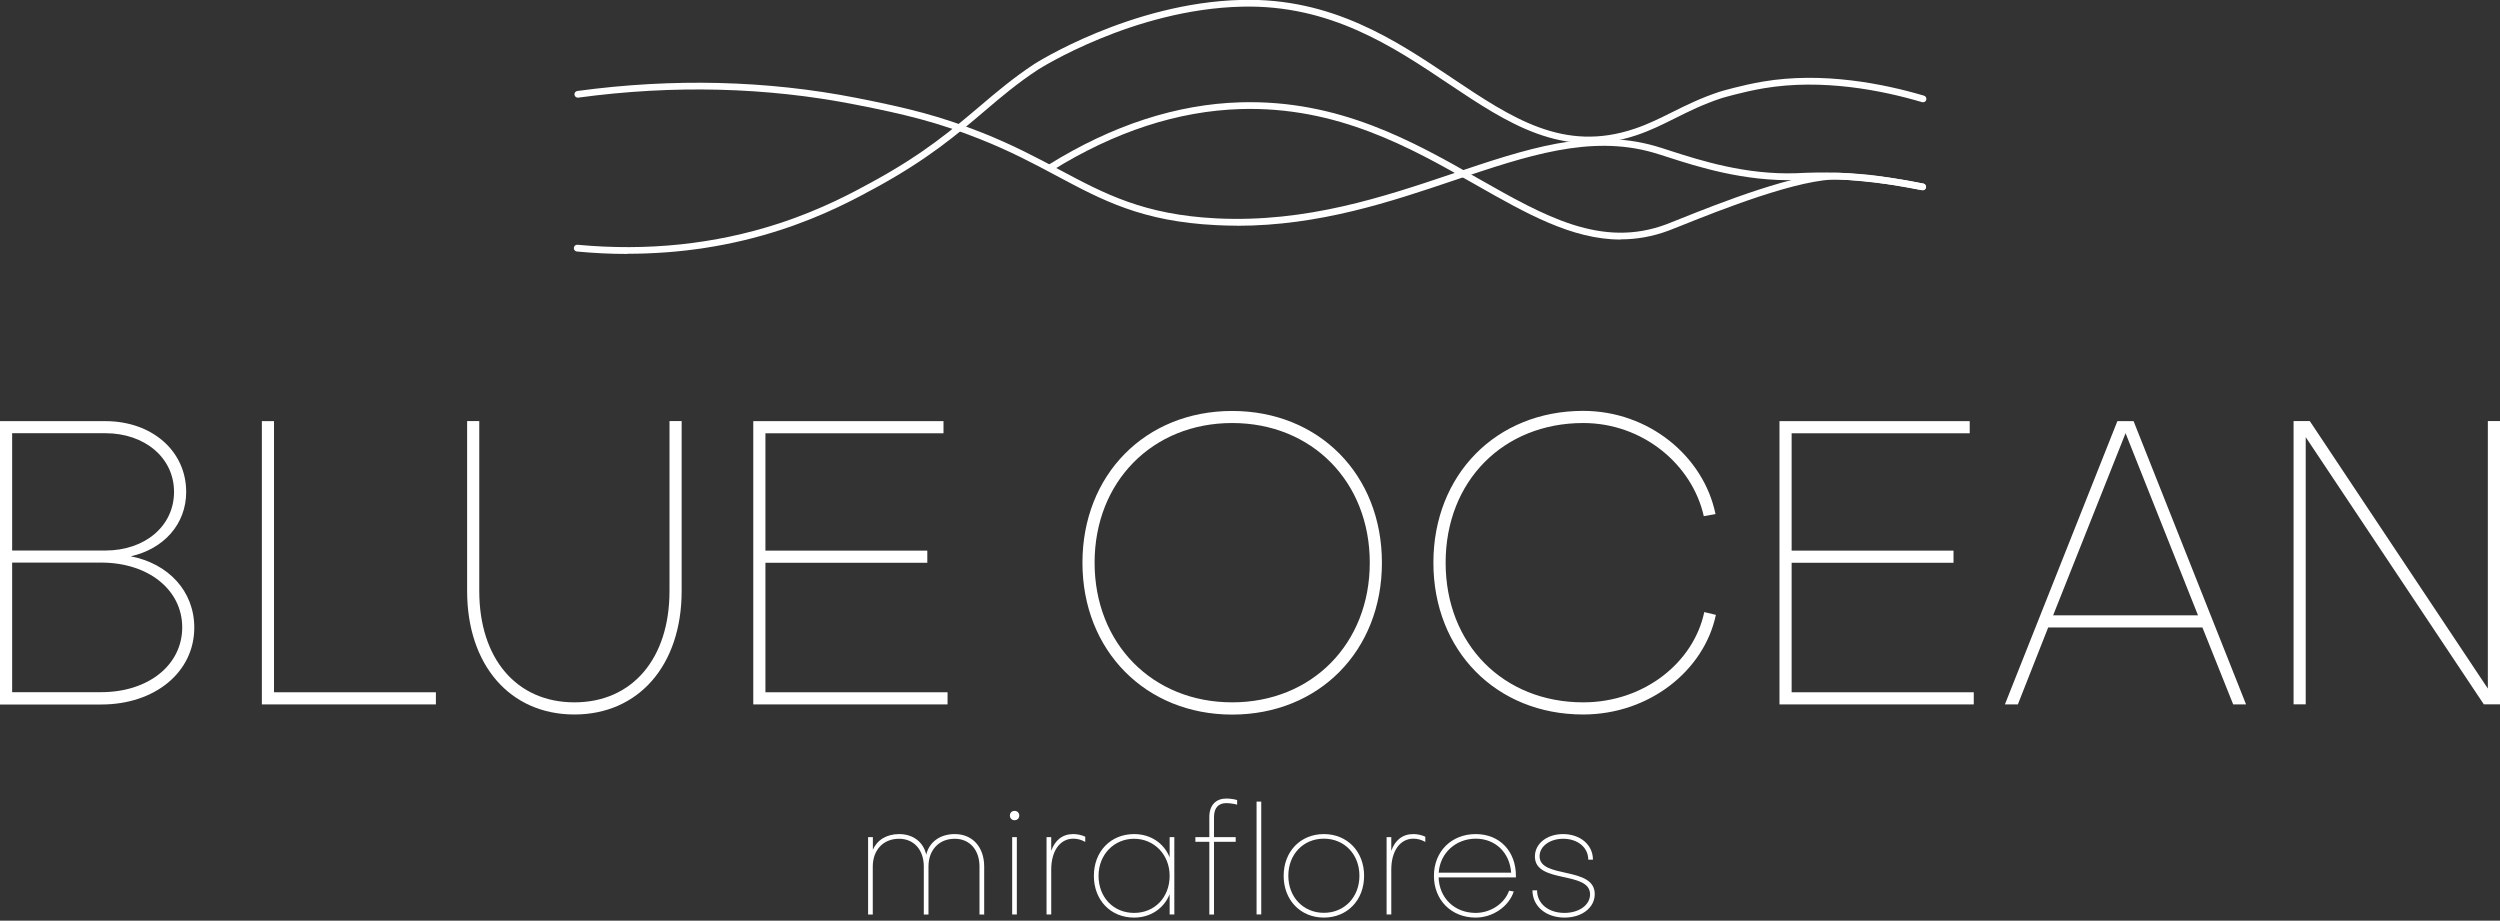 <?xml version="1.0" encoding="UTF-8"?>
<svg xmlns="http://www.w3.org/2000/svg" width="706" height="260" viewBox="0 0 706 260" fill="none">
  <rect x="0" y="0" width="706" height="260" fill="#333333" stroke="none"/>
  <g clip-path="url(#clip0_70_706)">
    <path d="M0 198.926V118.929H29.707C42.972 118.929 52.578 127.391 52.578 138.928C52.578 148.076 46.174 155.039 36.924 157.098C47.546 159.156 54.865 166.932 54.865 177.224C54.865 189.803 43.785 198.951 28.589 198.951H0V198.926ZM3.431 122.334V155.471H29.707C41.015 155.471 49.147 148.508 49.147 138.903C49.147 129.297 40.913 122.334 29.707 122.334H3.431ZM3.431 158.902V195.47H28.589C41.854 195.47 51.46 187.821 51.46 177.173C51.46 166.526 41.854 158.876 28.589 158.876H3.431V158.902Z" fill="white"></path>
    <path d="M73.95 198.926V118.929H77.38V195.496H123.097V198.926H73.95Z" fill="white"></path>
    <path d="M189.067 118.903H192.498V166.907C192.498 187.821 180.376 201.772 162.207 201.772C144.037 201.772 131.916 187.821 131.916 166.907V118.903H135.346V166.907C135.346 185.991 145.867 198.342 162.207 198.342C178.547 198.342 189.067 185.991 189.067 166.907V118.903Z" fill="white"></path>
    <path d="M267.59 195.496V198.926H212.725V118.929H266.446V122.359H216.156V155.497H261.872V158.927H216.156V195.496H267.59Z" fill="white"></path>
    <path d="M347.969 116.057C372.441 116.057 390.255 133.998 390.255 158.927C390.255 183.857 372.415 201.798 347.969 201.798C323.522 201.798 305.683 183.73 305.683 158.927C305.683 134.125 323.395 116.057 347.969 116.057ZM347.969 198.342C370.484 198.342 386.824 181.773 386.824 158.902C386.824 136.031 370.484 119.462 347.969 119.462C325.454 119.462 309.114 136.031 309.114 158.902C309.114 181.773 325.454 198.342 347.969 198.342Z" fill="white"></path>
    <path d="M484.559 173.667C481.256 189.32 465.805 201.772 447.076 201.772C422.503 201.772 404.791 183.704 404.791 158.902C404.791 134.1 422.503 116.032 447.076 116.032C465.703 116.032 481.129 128.941 484.458 145.18L481.154 145.764C477.85 131.127 463.899 119.462 447.102 119.462C424.587 119.462 408.247 135.802 408.247 158.902C408.247 182.002 424.587 198.342 447.102 198.342C464.357 198.342 478.308 187.033 481.281 172.853L484.585 173.641L484.559 173.667Z" fill="white"></path>
    <path d="M557.39 195.496V198.926H502.525V118.929H556.247V122.359H505.956V155.497H551.672V158.927H505.956V195.496H557.39Z" fill="white"></path>
    <path d="M634.313 198.926H630.653L621.962 177.199H578.406L569.842 198.926H566.183L597.948 118.929H602.522L634.287 198.926H634.313ZM579.804 173.768H620.717L600.26 122.334L579.804 173.768Z" fill="white"></path>
    <path d="M702.569 194.454V118.903H706V198.901H701.426L651.135 123.452V198.901H647.705V118.903H652.279L702.569 194.454Z" fill="white"></path>
    <path d="M245.176 236.409H246.498V239.992C247.667 237.248 250.335 235.545 253.918 235.545C257.882 235.545 260.779 237.807 261.567 241.364C262.406 237.832 265.404 235.545 269.648 235.545C274.629 235.545 277.933 239.204 277.933 244.719V258.264H276.611V244.719C276.611 239.992 273.816 236.867 269.623 236.867C265.176 236.867 262.202 240.018 262.202 244.719V258.264H260.881V244.719C260.881 239.992 258.086 236.867 253.893 236.867C249.446 236.867 246.472 240.018 246.472 244.719V258.264H245.151V236.435L245.176 236.409Z" fill="white"></path>
    <path d="M286.521 228.989C287.258 228.989 287.843 229.548 287.843 230.31C287.843 231.073 287.283 231.632 286.521 231.632C285.733 231.632 285.2 231.073 285.2 230.31C285.2 229.548 285.733 228.989 286.521 228.989ZM287.156 258.238H285.835V236.409H287.156V258.238Z" fill="white"></path>
    <path d="M306.471 236.282V237.756C305.378 237.146 304.285 236.841 303.116 236.841C299.33 236.841 296.865 240.323 296.865 245.583V258.238H295.543V236.409H296.865V240.297C297.881 237.324 300.016 235.545 303.065 235.545C304.234 235.545 305.429 235.799 306.471 236.282Z" fill="white"></path>
    <path d="M330.307 236.409H331.628V258.238H330.307V252.52C328.731 256.485 324.97 259.128 320.269 259.128C313.636 259.128 308.91 254.198 308.91 247.336C308.91 240.475 313.636 235.545 320.269 235.545C324.996 235.545 328.731 238.163 330.307 242.127V236.409ZM330.307 247.336C330.307 241.314 325.885 236.867 320.269 236.867C314.653 236.867 310.231 241.288 310.231 247.336C310.231 253.384 314.424 257.806 320.269 257.806C326.114 257.806 330.307 253.384 330.307 247.336Z" fill="white"></path>
    <path d="M349.366 227.235C348.629 227.007 347.181 226.803 346.317 226.803C344.259 226.803 342.836 227.947 342.836 230.742V236.409H348.96V237.731H342.836V258.264H341.514V237.731H337.575V236.409H341.514V230.742C341.514 227.21 343.522 225.507 346.317 225.507C347.333 225.507 348.579 225.685 349.366 225.939V227.261V227.235Z" fill="white"></path>
    <path d="M356.176 258.238H354.855V226.371H356.176V258.238Z" fill="white"></path>
    <path d="M373.864 259.128C367.282 259.128 362.505 254.198 362.505 247.336C362.505 240.475 367.257 235.545 373.864 235.545C380.471 235.545 385.223 240.475 385.223 247.336C385.223 254.198 380.471 259.128 373.864 259.128ZM373.864 236.841C368.045 236.841 363.826 241.263 363.826 247.311C363.826 253.359 368.07 257.781 373.864 257.781C379.658 257.781 383.902 253.359 383.902 247.311C383.902 241.263 379.658 236.841 373.864 236.841Z" fill="white"></path>
    <path d="M402.503 236.282V237.756C401.411 237.146 400.318 236.841 399.149 236.841C395.363 236.841 392.898 240.323 392.898 245.583V258.238H391.576V236.409H392.898V240.297C393.914 237.324 396.049 235.545 399.098 235.545C400.267 235.545 401.461 235.799 402.503 236.282Z" fill="white"></path>
    <path d="M426.161 251.529L427.483 251.758C426.085 256.027 421.537 259.128 416.734 259.128C409.872 259.128 404.942 254.198 404.942 247.336C404.942 240.475 409.872 235.545 416.734 235.545C423.595 235.545 428.093 240.475 428.093 247.336V247.768H406.264C406.442 253.613 410.762 257.806 416.734 257.806C420.927 257.806 424.891 255.189 426.161 251.529ZM426.746 246.447C426.365 240.805 422.299 236.841 416.759 236.841C411.219 236.841 406.67 240.805 406.289 246.447H426.771H426.746Z" fill="white"></path>
    <path d="M432.743 251.428H434.065C434.065 255.189 437.292 257.806 441.79 257.806C445.983 257.806 449.032 255.544 449.032 252.571C449.032 245.837 433.455 249.649 433.455 241.873C433.455 238.239 436.86 235.545 441.409 235.545C446.262 235.545 449.846 238.569 449.846 242.762H448.524C448.524 239.281 445.475 236.866 441.46 236.866C437.673 236.866 434.776 239.001 434.776 241.796C434.776 248.251 450.354 244.516 450.354 252.495C450.354 256.332 446.72 259.128 441.841 259.128C436.555 259.128 432.769 255.9 432.769 251.453L432.743 251.428Z" fill="white"></path>
    <path d="M349.315 63.734C347.384 63.734 345.452 63.683 343.496 63.581C322.556 62.565 311.375 56.593 298.44 49.681C291.96 46.225 285.251 42.642 276.56 39.211C264.693 34.51 255.798 32.324 241.517 29.529C216.435 24.599 190.108 23.938 163.298 27.572C162.79 27.648 162.307 27.267 162.231 26.759C162.155 26.225 162.536 25.768 163.044 25.692C190.057 22.032 216.587 22.693 241.873 27.648C256.281 30.494 265.252 32.68 277.246 37.432C286.039 40.913 292.798 44.522 299.329 48.004C312.061 54.788 323.09 60.659 343.597 61.675C368.984 62.92 390.813 55.576 410.05 49.096C430.939 42.057 448.956 35.983 467.354 41.218C468.625 41.574 470.099 42.057 471.802 42.616C480.213 45.31 492.919 49.401 507.277 48.918L508.344 48.867C510.657 48.766 514.494 48.613 519.551 48.791C521.406 48.867 523.032 48.944 524.43 49.071C524.43 49.071 525.802 49.172 527.149 49.3C529.64 49.528 535.357 50.341 543.159 51.841C543.667 51.942 544.023 52.425 543.921 52.959C543.819 53.467 543.337 53.823 542.803 53.721C535.052 52.247 529.436 51.434 526.971 51.205C525.624 51.078 524.303 50.977 524.303 50.977C522.931 50.875 521.304 50.773 519.475 50.723C514.519 50.545 510.708 50.723 508.42 50.799L507.328 50.85C492.639 51.307 479.222 47.038 471.217 44.446C469.54 43.912 468.066 43.429 466.821 43.074C449.007 37.991 431.244 43.988 410.66 50.926C392.744 56.974 372.618 63.759 349.315 63.759V63.734Z" fill="white"></path>
    <path d="M177.199 71.713C172.498 71.713 167.72 71.484 162.917 71.027C162.384 70.976 162.003 70.519 162.053 69.985C162.104 69.451 162.562 69.07 163.095 69.121C182.815 70.976 201.874 68.969 219.739 63.175C232.089 59.159 241.161 54.204 246.574 51.231C260.932 43.379 268.911 36.593 276.662 30.037C281.541 25.895 286.166 21.982 292.062 18.093C292.316 17.916 319.405 0.712 350.688 -0.025C376.252 -0.661 394.193 11.41 410.025 22.007C426.975 33.366 441.612 43.15 461.662 36.339C465.423 35.069 468.702 33.442 472.158 31.714C476.122 29.732 480.239 27.699 485.499 25.946C486.109 25.742 492.106 24.014 497.773 23.049C514.698 20.177 531.902 23.633 543.337 27.013C543.845 27.166 544.125 27.699 543.972 28.207C543.82 28.716 543.286 28.995 542.778 28.843C531.52 25.514 514.647 22.134 498.078 24.929C492.132 25.946 486.134 27.725 486.083 27.75C480.95 29.453 476.91 31.46 472.996 33.417C469.489 35.17 466.16 36.822 462.272 38.144C441.307 45.259 425.603 34.713 408.958 23.582C393.355 13.138 375.642 1.271 350.738 1.88C319.99 2.592 293.383 19.517 293.129 19.669C287.335 23.481 282.761 27.343 277.933 31.46C270.131 38.093 262.05 44.929 247.54 52.883C242.051 55.881 232.902 60.887 220.374 64.953C206.626 69.426 192.167 71.662 177.25 71.662L177.199 71.713Z" fill="white"></path>
    <path d="M457.673 67.647C443.951 67.647 431.016 60.303 416.607 52.095C398.387 41.727 377.701 29.986 350.332 30.799C332.671 31.333 314.73 37.178 297.043 48.207C296.586 48.486 296.001 48.359 295.722 47.902C295.442 47.444 295.569 46.86 296.027 46.58C314.018 35.374 332.264 29.427 350.256 28.894C378.184 28.08 399.073 39.948 417.522 50.443C436.2 61.065 452.311 70.239 470.684 63.302C471.523 62.997 472.793 62.488 474.394 61.828C484.534 57.762 508.243 48.308 519.526 48.817C526.947 49.172 534.57 50.316 534.646 50.316C537.518 50.748 540.364 51.256 543.16 51.841C543.668 51.942 543.998 52.451 543.896 52.959C543.795 53.467 543.287 53.797 542.778 53.696C540.034 53.111 537.213 52.603 534.367 52.197C534.291 52.197 526.743 51.053 519.45 50.697C508.574 50.214 485.144 59.566 475.131 63.581C473.505 64.242 472.234 64.75 471.396 65.055C466.694 66.834 462.146 67.596 457.673 67.596V67.647Z" fill="white"></path>
  </g>
  <defs>
    <clipPath id="clip0_70_706">
      <rect width="706" height="259.128" fill="white"></rect>
    </clipPath>
  </defs>
</svg>
